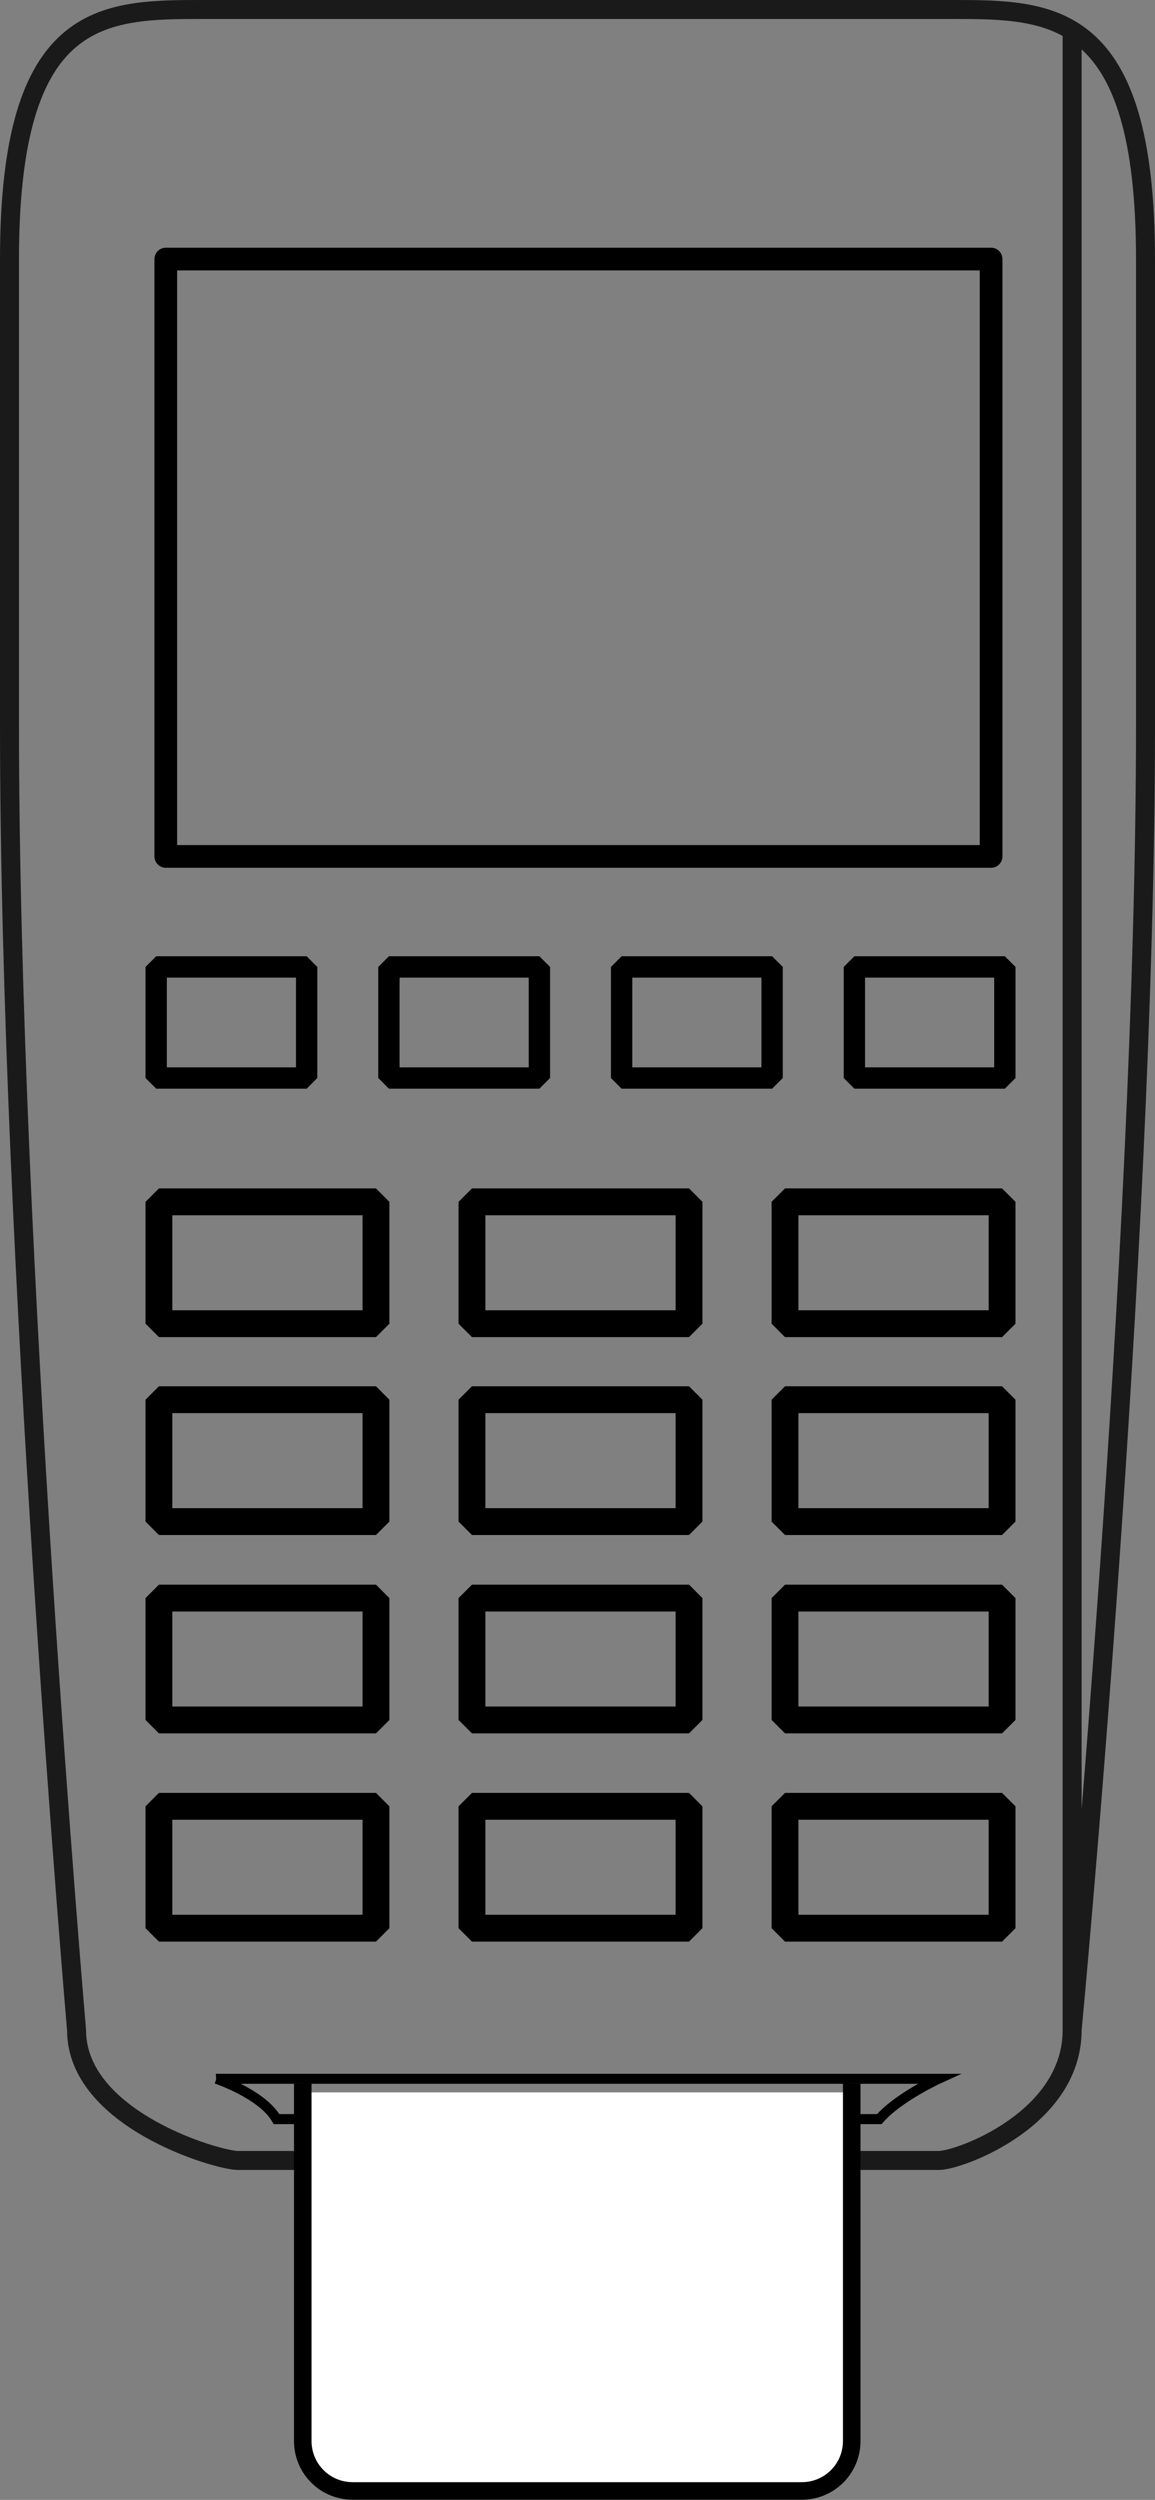 <?xml version="1.0" encoding="UTF-8" standalone="no"?>
<!-- Created with Inkscape (http://www.inkscape.org/) -->

<svg
   xmlns:dc="http://purl.org/dc/elements/1.1/"
   xmlns:cc="http://creativecommons.org/ns#"
   xmlns:rdf="http://www.w3.org/1999/02/22-rdf-syntax-ns#"
   xmlns:svg="http://www.w3.org/2000/svg"
   xmlns="http://www.w3.org/2000/svg"
   xmlns:sodipodi="http://sodipodi.sourceforge.net/DTD/sodipodi-0.dtd"
   xmlns:inkscape="http://www.inkscape.org/namespaces/inkscape"
   width="107.406mm"
   height="232.29mm"
   viewBox="0 0 107.406 232.29"
   version="1.1"
   id="svg8"
   inkscape:version="0.92.3 (2405546, 2018-03-11)"
   sodipodi:docname="credit card pos terminal.svg">
  <rect x="0" y="0" width="107.406" height="232.29" fill="#808080" stroke="none"/>
  <title
     id="title5114">Credit Card POS terminal</title>
  <sodipodi:namedview
     id="base"
     pagecolor="#ffffff"
     bordercolor="#666666"
     borderopacity="1.0"
     inkscape:pageopacity="0.0"
     inkscape:pageshadow="2"
     inkscape:zoom="0.70710678"
     inkscape:cx="29.986167"
     inkscape:cy="524.97699"
     inkscape:document-units="mm"
     inkscape:current-layer="layer1"
     showgrid="false"
     showguides="true"
     inkscape:guide-bbox="true"
     inkscape:snap-bbox="true"
     inkscape:bbox-paths="true"
     inkscape:bbox-nodes="true"
     inkscape:snap-bbox-edge-midpoints="true"
     inkscape:snap-global="true"
     inkscape:snap-bbox-midpoints="true"
     inkscape:object-paths="true"
     inkscape:snap-intersection-paths="true"
     inkscape:snap-smooth-nodes="true"
     inkscape:snap-midpoints="true"
     inkscape:snap-object-midpoints="true"
     inkscape:snap-center="true"
     inkscape:window-width="1920"
     inkscape:window-height="1017"
     inkscape:window-x="2552"
     inkscape:window-y="-8"
     inkscape:window-maximized="1"
     fit-margin-top="0"
     fit-margin-left="0"
     fit-margin-right="0"
     fit-margin-bottom="0" />
  <defs
     id="defs2" />
  <g
     id="layer1"
     inkscape:groupmode="layer"
     inkscape:label="Layer 1"
     transform="translate(-48.229,-14.998)">
    <g
       id="g913">
      <g
         id="g4692"
         transform="matrix(3.509,0,0,3.509,-192.742,-104.628)"
         style="stroke:#000000">
        <rect
           ry="0"
           rx="0"
           y="59.696"
           x="72.811"
           height="2.941"
           width="3.988"
           id="rect3825"
           style="fill:none;stroke:#000000;stroke-width:0.565;stroke-linecap:square;stroke-linejoin:bevel;stroke-miterlimit:4;stroke-dasharray:none;paint-order:normal" />
        <rect
           style="fill:none;stroke:#000000;stroke-width:0.565;stroke-linecap:square;stroke-linejoin:bevel;stroke-miterlimit:4;stroke-dasharray:none;paint-order:normal"
           id="rect4632"
           width="3.988"
           height="2.941"
           x="78.979"
           y="59.696"
           rx="0"
           ry="0" />
        <rect
           ry="0"
           rx="0"
           y="59.696"
           x="85.146"
           height="2.941"
           width="3.988"
           id="rect4636"
           style="fill:none;stroke:#000000;stroke-width:0.565;stroke-linecap:square;stroke-linejoin:bevel;stroke-miterlimit:4;stroke-dasharray:none;paint-order:normal" />
        <rect
           style="fill:none;stroke:#000000;stroke-width:0.565;stroke-linecap:square;stroke-linejoin:bevel;stroke-miterlimit:4;stroke-dasharray:none;paint-order:normal"
           id="rect4638"
           width="3.988"
           height="2.941"
           x="91.314"
           y="59.696"
           rx="0"
           ry="0" />
        <rect
           style="fill:none;stroke:#000000;stroke-width:0.711;stroke-linecap:square;stroke-linejoin:bevel;stroke-miterlimit:4;stroke-dasharray:none;paint-order:normal"
           id="rect4640"
           width="5.752"
           height="3.227"
           x="72.884"
           y="65.916"
           rx="0"
           ry="0" />
        <rect
           ry="0"
           rx="0"
           y="65.916"
           x="81.18"
           height="3.227"
           width="5.752"
           id="rect4648"
           style="fill:none;stroke:#000000;stroke-width:0.711;stroke-linecap:square;stroke-linejoin:bevel;stroke-miterlimit:4;stroke-dasharray:none;paint-order:normal" />
        <rect
           style="fill:none;stroke:#000000;stroke-width:0.711;stroke-linecap:square;stroke-linejoin:bevel;stroke-miterlimit:4;stroke-dasharray:none;paint-order:normal"
           id="rect4650"
           width="5.752"
           height="3.227"
           x="89.476"
           y="65.916"
           rx="0"
           ry="0" />
        <rect
           ry="0"
           rx="0"
           y="71.156"
           x="72.884"
           height="3.227"
           width="5.752"
           id="rect4658"
           style="fill:none;stroke:#000000;stroke-width:0.711;stroke-linecap:square;stroke-linejoin:bevel;stroke-miterlimit:4;stroke-dasharray:none;paint-order:normal" />
        <rect
           style="fill:none;stroke:#000000;stroke-width:0.711;stroke-linecap:square;stroke-linejoin:bevel;stroke-miterlimit:4;stroke-dasharray:none;paint-order:normal"
           id="rect4660"
           width="5.752"
           height="3.227"
           x="81.18"
           y="71.156"
           rx="0"
           ry="0" />
        <rect
           ry="0"
           rx="0"
           y="71.156"
           x="89.476"
           height="3.227"
           width="5.752"
           id="rect4662"
           style="fill:none;stroke:#000000;stroke-width:0.711;stroke-linecap:square;stroke-linejoin:bevel;stroke-miterlimit:4;stroke-dasharray:none;paint-order:normal" />
        <rect
           style="fill:none;stroke:#000000;stroke-width:0.711;stroke-linecap:square;stroke-linejoin:bevel;stroke-miterlimit:4;stroke-dasharray:none;paint-order:normal"
           id="rect4664"
           width="5.752"
           height="3.227"
           x="72.884"
           y="76.409"
           rx="0"
           ry="0" />
        <rect
           ry="0"
           rx="0"
           y="76.409"
           x="81.18"
           height="3.227"
           width="5.752"
           id="rect4666"
           style="fill:none;stroke:#000000;stroke-width:0.711;stroke-linecap:square;stroke-linejoin:bevel;stroke-miterlimit:4;stroke-dasharray:none;paint-order:normal" />
        <rect
           style="fill:none;stroke:#000000;stroke-width:0.711;stroke-linecap:square;stroke-linejoin:bevel;stroke-miterlimit:4;stroke-dasharray:none;paint-order:normal"
           id="rect4668"
           width="5.752"
           height="3.227"
           x="89.476"
           y="76.409"
           rx="0"
           ry="0" />
        <rect
           ry="0"
           rx="0"
           y="81.923"
           x="72.884"
           height="3.227"
           width="5.752"
           id="rect4670"
           style="fill:none;stroke:#000000;stroke-width:0.711;stroke-linecap:square;stroke-linejoin:bevel;stroke-miterlimit:4;stroke-dasharray:none;paint-order:normal" />
        <rect
           style="fill:none;stroke:#000000;stroke-width:0.711;stroke-linecap:square;stroke-linejoin:bevel;stroke-miterlimit:4;stroke-dasharray:none;paint-order:normal"
           id="rect4672"
           width="5.752"
           height="3.227"
           x="81.18"
           y="81.923"
           rx="0"
           ry="0" />
        <rect
           ry="0"
           rx="0"
           y="81.923"
           x="89.476"
           height="3.227"
           width="5.752"
           id="rect4674"
           style="fill:none;stroke:#000000;stroke-width:0.711;stroke-linecap:square;stroke-linejoin:bevel;stroke-miterlimit:4;stroke-dasharray:none;paint-order:normal" />
      </g>
      <path
         inkscape:connector-curvature="0"
         style="fill:none;stroke:#000000;stroke-width:2.109;stroke-linecap:square;stroke-linejoin:round;stroke-miterlimit:4;stroke-dasharray:none;paint-order:normal"
         d="M 63.646,39.07 V 94.576 H 140.394 V 39.07 Z"
         id="rect4720" />
      <g
         id="g888">
        <path
           inkscape:connector-curvature="0"
           id="path5063"
           style="fill:none;stroke:#1a1a1a;stroke-width:1.765;stroke-linecap:butt;stroke-linejoin:miter;stroke-miterlimit:4;stroke-dasharray:none;stroke-opacity:1"
           d="M 147.929,17.828 V 203.633 M 67.151,15.88 h 69.556 c 9.288,0 18.045,-0.028 18.045,23.19 v 43.383 c 0,49.128 -6.823,121.18 -6.823,121.18 0,8.283 -10.474,12.114 -12.402,12.114 H 70.369 c -1.929,0 -15.021,-3.831 -15.021,-12.114 0,0 -6.236,-72.053 -6.236,-121.18 V 39.07 c 0,-23.218 8.752,-23.19 18.04,-23.19 z" />
        <g
           id="g4793"
           style="stroke:#000000"
           transform="matrix(3.509,0,0,3.509,-322.726,-104.628)">
          <path
             style="fill:none;stroke:#000000;stroke-width:0.265;stroke-linecap:square;stroke-linejoin:miter;stroke-miterlimit:6.3;stroke-dasharray:none;stroke-opacity:1;paint-order:fill markers stroke"
             d="m 111.448,89.138 h 19.141 c 0,0 -1.069,0.49 -1.571,1.068 l -15.974,-1.01e-4 c -0.383,-0.663 -1.595,-1.068 -1.595,-1.068 z"
             id="path4769"
             inkscape:connector-curvature="0"
             sodipodi:nodetypes="ccccc" />
          <path
             style="fill:#ffffff;fill-opacity:1;stroke:#000000;stroke-width:0.465;stroke-linecap:square;stroke-linejoin:miter;stroke-miterlimit:4;stroke-dasharray:none;paint-order:normal"
             d="m 128.287,89.498 v 9.231 c 0,0.733 -0.59,1.323 -1.323,1.323 H 115.062 c -0.733,0 -1.323,-0.59 -1.323,-1.323 v -9.231"
             id="rect4746"
             inkscape:connector-curvature="0"
             sodipodi:nodetypes="ccsscc" />
        </g>
      </g>
    </g>
  </g>
</svg>
